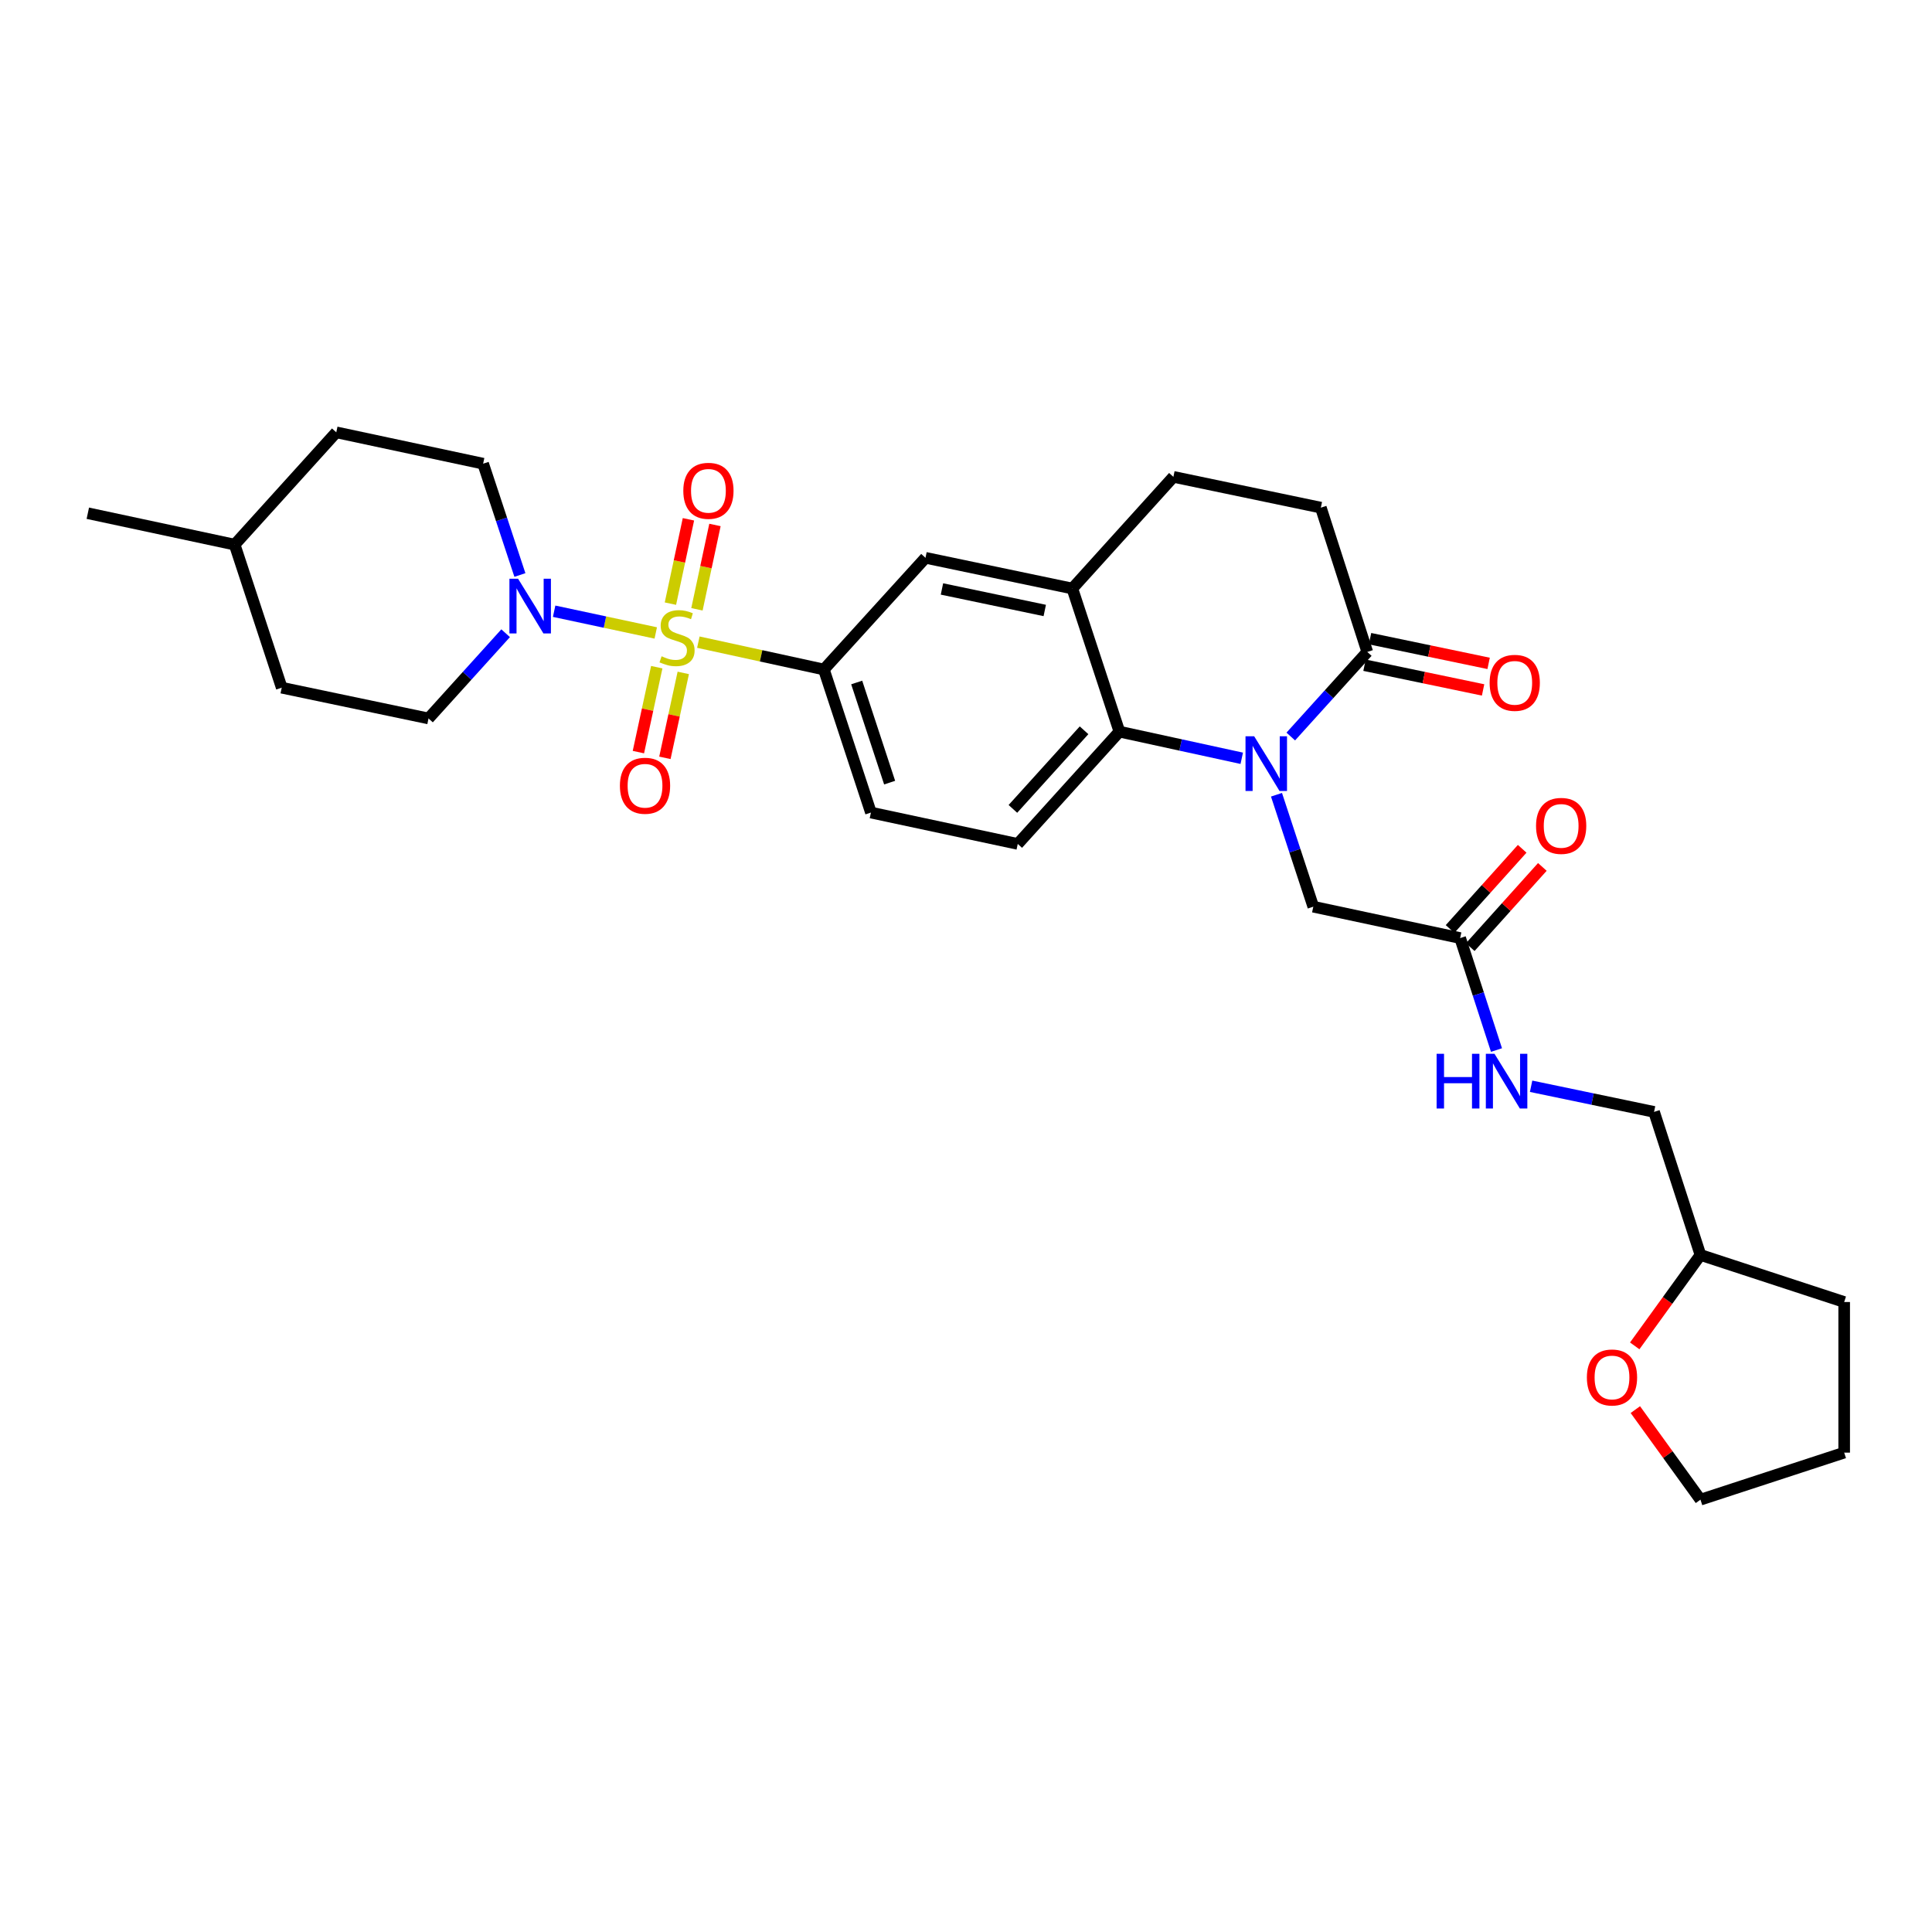 <?xml version='1.0' encoding='iso-8859-1'?>
<svg version='1.1' baseProfile='full'
              xmlns='http://www.w3.org/2000/svg'
                      xmlns:rdkit='http://www.rdkit.org/xml'
                      xmlns:xlink='http://www.w3.org/1999/xlink'
                  xml:space='preserve'
width='1000px' height='1000px' viewBox='0 0 1000 1000'>
<!-- END OF HEADER -->
<rect style='opacity:1.0;fill:#FFFFFF;stroke:none' width='1000' height='1000' x='0' y='0'> </rect>
<path class='bond-1' d='M 339.419,327.615 L 313.118,321.993' style='fill:none;fill-rule:evenodd;stroke:#CCCC00;stroke-width:6px;stroke-linecap:butt;stroke-linejoin:miter;stroke-opacity:1' />
<path class='bond-1' d='M 313.118,321.993 L 286.817,316.371' style='fill:none;fill-rule:evenodd;stroke:#0000FF;stroke-width:6px;stroke-linecap:butt;stroke-linejoin:miter;stroke-opacity:1' />
<path class='bond-3' d='M 361.467,332.374 L 393.952,339.455' style='fill:none;fill-rule:evenodd;stroke:#CCCC00;stroke-width:6px;stroke-linecap:butt;stroke-linejoin:miter;stroke-opacity:1' />
<path class='bond-3' d='M 393.952,339.455 L 426.438,346.535' style='fill:none;fill-rule:evenodd;stroke:#000000;stroke-width:6px;stroke-linecap:butt;stroke-linejoin:miter;stroke-opacity:1' />
<path class='bond-8' d='M 339.94,345.328 L 335.185,367.308' style='fill:none;fill-rule:evenodd;stroke:#CCCC00;stroke-width:6px;stroke-linecap:butt;stroke-linejoin:miter;stroke-opacity:1' />
<path class='bond-8' d='M 335.185,367.308 L 330.431,389.288' style='fill:none;fill-rule:evenodd;stroke:#FF0000;stroke-width:6px;stroke-linecap:butt;stroke-linejoin:miter;stroke-opacity:1' />
<path class='bond-8' d='M 353.66,348.296 L 348.905,370.276' style='fill:none;fill-rule:evenodd;stroke:#CCCC00;stroke-width:6px;stroke-linecap:butt;stroke-linejoin:miter;stroke-opacity:1' />
<path class='bond-8' d='M 348.905,370.276 L 344.151,392.256' style='fill:none;fill-rule:evenodd;stroke:#FF0000;stroke-width:6px;stroke-linecap:butt;stroke-linejoin:miter;stroke-opacity:1' />
<path class='bond-9' d='M 360.737,315.374 L 365.4,293.547' style='fill:none;fill-rule:evenodd;stroke:#CCCC00;stroke-width:6px;stroke-linecap:butt;stroke-linejoin:miter;stroke-opacity:1' />
<path class='bond-9' d='M 365.4,293.547 L 370.062,271.719' style='fill:none;fill-rule:evenodd;stroke:#FF0000;stroke-width:6px;stroke-linecap:butt;stroke-linejoin:miter;stroke-opacity:1' />
<path class='bond-9' d='M 347.01,312.442 L 351.672,290.614' style='fill:none;fill-rule:evenodd;stroke:#CCCC00;stroke-width:6px;stroke-linecap:butt;stroke-linejoin:miter;stroke-opacity:1' />
<path class='bond-9' d='M 351.672,290.614 L 356.335,268.787' style='fill:none;fill-rule:evenodd;stroke:#FF0000;stroke-width:6px;stroke-linecap:butt;stroke-linejoin:miter;stroke-opacity:1' />
<path class='bond-0' d='M 642.73,392.489 L 611.066,385.592' style='fill:none;fill-rule:evenodd;stroke:#0000FF;stroke-width:6px;stroke-linecap:butt;stroke-linejoin:miter;stroke-opacity:1' />
<path class='bond-0' d='M 611.066,385.592 L 579.403,378.696' style='fill:none;fill-rule:evenodd;stroke:#000000;stroke-width:6px;stroke-linecap:butt;stroke-linejoin:miter;stroke-opacity:1' />
<path class='bond-4' d='M 668.103,381.223 L 687.903,359.333' style='fill:none;fill-rule:evenodd;stroke:#0000FF;stroke-width:6px;stroke-linecap:butt;stroke-linejoin:miter;stroke-opacity:1' />
<path class='bond-4' d='M 687.903,359.333 L 707.703,337.442' style='fill:none;fill-rule:evenodd;stroke:#000000;stroke-width:6px;stroke-linecap:butt;stroke-linejoin:miter;stroke-opacity:1' />
<path class='bond-7' d='M 660.71,411.361 L 670.236,440.333' style='fill:none;fill-rule:evenodd;stroke:#0000FF;stroke-width:6px;stroke-linecap:butt;stroke-linejoin:miter;stroke-opacity:1' />
<path class='bond-7' d='M 670.236,440.333 L 679.761,469.305' style='fill:none;fill-rule:evenodd;stroke:#000000;stroke-width:6px;stroke-linecap:butt;stroke-linejoin:miter;stroke-opacity:1' />
<path class='bond-15' d='M 261.715,327.757 L 241.757,349.814' style='fill:none;fill-rule:evenodd;stroke:#0000FF;stroke-width:6px;stroke-linecap:butt;stroke-linejoin:miter;stroke-opacity:1' />
<path class='bond-15' d='M 241.757,349.814 L 221.8,371.872' style='fill:none;fill-rule:evenodd;stroke:#000000;stroke-width:6px;stroke-linecap:butt;stroke-linejoin:miter;stroke-opacity:1' />
<path class='bond-16' d='M 269.098,297.619 L 259.584,268.81' style='fill:none;fill-rule:evenodd;stroke:#0000FF;stroke-width:6px;stroke-linecap:butt;stroke-linejoin:miter;stroke-opacity:1' />
<path class='bond-16' d='M 259.584,268.81 L 250.069,240.001' style='fill:none;fill-rule:evenodd;stroke:#000000;stroke-width:6px;stroke-linecap:butt;stroke-linejoin:miter;stroke-opacity:1' />
<path class='bond-2' d='M 579.403,378.696 L 526.788,436.817' style='fill:none;fill-rule:evenodd;stroke:#000000;stroke-width:6px;stroke-linecap:butt;stroke-linejoin:miter;stroke-opacity:1' />
<path class='bond-2' d='M 561.105,377.993 L 524.274,418.679' style='fill:none;fill-rule:evenodd;stroke:#000000;stroke-width:6px;stroke-linecap:butt;stroke-linejoin:miter;stroke-opacity:1' />
<path class='bond-30' d='M 579.403,378.696 L 555.041,304.627' style='fill:none;fill-rule:evenodd;stroke:#000000;stroke-width:6px;stroke-linecap:butt;stroke-linejoin:miter;stroke-opacity:1' />
<path class='bond-6' d='M 426.438,346.535 L 479.03,288.718' style='fill:none;fill-rule:evenodd;stroke:#000000;stroke-width:6px;stroke-linecap:butt;stroke-linejoin:miter;stroke-opacity:1' />
<path class='bond-12' d='M 426.438,346.535 L 450.792,420.581' style='fill:none;fill-rule:evenodd;stroke:#000000;stroke-width:6px;stroke-linecap:butt;stroke-linejoin:miter;stroke-opacity:1' />
<path class='bond-12' d='M 443.425,353.256 L 460.473,405.088' style='fill:none;fill-rule:evenodd;stroke:#000000;stroke-width:6px;stroke-linecap:butt;stroke-linejoin:miter;stroke-opacity:1' />
<path class='bond-17' d='M 706.27,344.313 L 736.957,350.71' style='fill:none;fill-rule:evenodd;stroke:#000000;stroke-width:6px;stroke-linecap:butt;stroke-linejoin:miter;stroke-opacity:1' />
<path class='bond-17' d='M 736.957,350.71 L 767.644,357.106' style='fill:none;fill-rule:evenodd;stroke:#FF0000;stroke-width:6px;stroke-linecap:butt;stroke-linejoin:miter;stroke-opacity:1' />
<path class='bond-17' d='M 709.135,330.571 L 739.822,336.968' style='fill:none;fill-rule:evenodd;stroke:#000000;stroke-width:6px;stroke-linecap:butt;stroke-linejoin:miter;stroke-opacity:1' />
<path class='bond-17' d='M 739.822,336.968 L 770.509,343.364' style='fill:none;fill-rule:evenodd;stroke:#FF0000;stroke-width:6px;stroke-linecap:butt;stroke-linejoin:miter;stroke-opacity:1' />
<path class='bond-32' d='M 707.703,337.442 L 683.668,262.757' style='fill:none;fill-rule:evenodd;stroke:#000000;stroke-width:6px;stroke-linecap:butt;stroke-linejoin:miter;stroke-opacity:1' />
<path class='bond-5' d='M 555.041,304.627 L 479.03,288.718' style='fill:none;fill-rule:evenodd;stroke:#000000;stroke-width:6px;stroke-linecap:butt;stroke-linejoin:miter;stroke-opacity:1' />
<path class='bond-5' d='M 540.764,315.98 L 487.556,304.844' style='fill:none;fill-rule:evenodd;stroke:#000000;stroke-width:6px;stroke-linecap:butt;stroke-linejoin:miter;stroke-opacity:1' />
<path class='bond-18' d='M 555.041,304.627 L 607.345,246.817' style='fill:none;fill-rule:evenodd;stroke:#000000;stroke-width:6px;stroke-linecap:butt;stroke-linejoin:miter;stroke-opacity:1' />
<path class='bond-11' d='M 679.761,469.305 L 755.772,485.542' style='fill:none;fill-rule:evenodd;stroke:#000000;stroke-width:6px;stroke-linecap:butt;stroke-linejoin:miter;stroke-opacity:1' />
<path class='bond-10' d='M 526.788,436.817 L 450.792,420.581' style='fill:none;fill-rule:evenodd;stroke:#000000;stroke-width:6px;stroke-linecap:butt;stroke-linejoin:miter;stroke-opacity:1' />
<path class='bond-13' d='M 755.772,485.542 L 765.176,514.519' style='fill:none;fill-rule:evenodd;stroke:#000000;stroke-width:6px;stroke-linecap:butt;stroke-linejoin:miter;stroke-opacity:1' />
<path class='bond-13' d='M 765.176,514.519 L 774.58,543.497' style='fill:none;fill-rule:evenodd;stroke:#0000FF;stroke-width:6px;stroke-linecap:butt;stroke-linejoin:miter;stroke-opacity:1' />
<path class='bond-19' d='M 760.991,490.234 L 779.654,469.478' style='fill:none;fill-rule:evenodd;stroke:#000000;stroke-width:6px;stroke-linecap:butt;stroke-linejoin:miter;stroke-opacity:1' />
<path class='bond-19' d='M 779.654,469.478 L 798.317,448.722' style='fill:none;fill-rule:evenodd;stroke:#FF0000;stroke-width:6px;stroke-linecap:butt;stroke-linejoin:miter;stroke-opacity:1' />
<path class='bond-19' d='M 750.553,480.849 L 769.216,460.093' style='fill:none;fill-rule:evenodd;stroke:#000000;stroke-width:6px;stroke-linecap:butt;stroke-linejoin:miter;stroke-opacity:1' />
<path class='bond-19' d='M 769.216,460.093 L 787.879,439.337' style='fill:none;fill-rule:evenodd;stroke:#FF0000;stroke-width:6px;stroke-linecap:butt;stroke-linejoin:miter;stroke-opacity:1' />
<path class='bond-21' d='M 792.496,562.248 L 824.317,568.88' style='fill:none;fill-rule:evenodd;stroke:#0000FF;stroke-width:6px;stroke-linecap:butt;stroke-linejoin:miter;stroke-opacity:1' />
<path class='bond-21' d='M 824.317,568.88 L 856.137,575.512' style='fill:none;fill-rule:evenodd;stroke:#000000;stroke-width:6px;stroke-linecap:butt;stroke-linejoin:miter;stroke-opacity:1' />
<path class='bond-14' d='M 683.668,262.757 L 607.345,246.817' style='fill:none;fill-rule:evenodd;stroke:#000000;stroke-width:6px;stroke-linecap:butt;stroke-linejoin:miter;stroke-opacity:1' />
<path class='bond-23' d='M 221.8,371.872 L 145.82,355.948' style='fill:none;fill-rule:evenodd;stroke:#000000;stroke-width:6px;stroke-linecap:butt;stroke-linejoin:miter;stroke-opacity:1' />
<path class='bond-24' d='M 250.069,240.001 L 174.058,223.773' style='fill:none;fill-rule:evenodd;stroke:#000000;stroke-width:6px;stroke-linecap:butt;stroke-linejoin:miter;stroke-opacity:1' />
<path class='bond-20' d='M 846.13,696.622 L 863.143,673.09' style='fill:none;fill-rule:evenodd;stroke:#FF0000;stroke-width:6px;stroke-linecap:butt;stroke-linejoin:miter;stroke-opacity:1' />
<path class='bond-20' d='M 863.143,673.09 L 880.156,649.558' style='fill:none;fill-rule:evenodd;stroke:#000000;stroke-width:6px;stroke-linecap:butt;stroke-linejoin:miter;stroke-opacity:1' />
<path class='bond-26' d='M 846.449,729.61 L 863.303,752.919' style='fill:none;fill-rule:evenodd;stroke:#FF0000;stroke-width:6px;stroke-linecap:butt;stroke-linejoin:miter;stroke-opacity:1' />
<path class='bond-26' d='M 863.303,752.919 L 880.156,776.227' style='fill:none;fill-rule:evenodd;stroke:#000000;stroke-width:6px;stroke-linecap:butt;stroke-linejoin:miter;stroke-opacity:1' />
<path class='bond-22' d='M 856.137,575.512 L 880.156,649.558' style='fill:none;fill-rule:evenodd;stroke:#000000;stroke-width:6px;stroke-linecap:butt;stroke-linejoin:miter;stroke-opacity:1' />
<path class='bond-27' d='M 880.156,649.558 L 954.545,673.92' style='fill:none;fill-rule:evenodd;stroke:#000000;stroke-width:6px;stroke-linecap:butt;stroke-linejoin:miter;stroke-opacity:1' />
<path class='bond-31' d='M 145.82,355.948 L 121.458,281.902' style='fill:none;fill-rule:evenodd;stroke:#000000;stroke-width:6px;stroke-linecap:butt;stroke-linejoin:miter;stroke-opacity:1' />
<path class='bond-25' d='M 174.058,223.773 L 121.458,281.902' style='fill:none;fill-rule:evenodd;stroke:#000000;stroke-width:6px;stroke-linecap:butt;stroke-linejoin:miter;stroke-opacity:1' />
<path class='bond-28' d='M 121.458,281.902 L 45.455,265.65' style='fill:none;fill-rule:evenodd;stroke:#000000;stroke-width:6px;stroke-linecap:butt;stroke-linejoin:miter;stroke-opacity:1' />
<path class='bond-33' d='M 880.156,776.227 L 954.545,751.881' style='fill:none;fill-rule:evenodd;stroke:#000000;stroke-width:6px;stroke-linecap:butt;stroke-linejoin:miter;stroke-opacity:1' />
<path class='bond-29' d='M 954.545,673.92 L 954.545,751.881' style='fill:none;fill-rule:evenodd;stroke:#000000;stroke-width:6px;stroke-linecap:butt;stroke-linejoin:miter;stroke-opacity:1' />
<path  class='atom-0' d='M 342.442 339.691
Q 342.762 339.811, 344.082 340.371
Q 345.402 340.931, 346.842 341.291
Q 348.322 341.611, 349.762 341.611
Q 352.442 341.611, 354.002 340.331
Q 355.562 339.011, 355.562 336.731
Q 355.562 335.171, 354.762 334.211
Q 354.002 333.251, 352.802 332.731
Q 351.602 332.211, 349.602 331.611
Q 347.082 330.851, 345.562 330.131
Q 344.082 329.411, 343.002 327.891
Q 341.962 326.371, 341.962 323.811
Q 341.962 320.251, 344.362 318.051
Q 346.802 315.851, 351.602 315.851
Q 354.882 315.851, 358.602 317.411
L 357.682 320.491
Q 354.282 319.091, 351.722 319.091
Q 348.962 319.091, 347.442 320.251
Q 345.922 321.371, 345.962 323.331
Q 345.962 324.851, 346.722 325.771
Q 347.522 326.691, 348.642 327.211
Q 349.802 327.731, 351.722 328.331
Q 354.282 329.131, 355.802 329.931
Q 357.322 330.731, 358.402 332.371
Q 359.522 333.971, 359.522 336.731
Q 359.522 340.651, 356.882 342.771
Q 354.282 344.851, 349.922 344.851
Q 347.402 344.851, 345.482 344.291
Q 343.602 343.771, 341.362 342.851
L 342.442 339.691
' fill='#CCCC00'/>
<path  class='atom-1' d='M 649.154 381.092
L 658.434 396.092
Q 659.354 397.572, 660.834 400.252
Q 662.314 402.932, 662.394 403.092
L 662.394 381.092
L 666.154 381.092
L 666.154 409.412
L 662.274 409.412
L 652.314 393.012
Q 651.154 391.092, 649.914 388.892
Q 648.714 386.692, 648.354 386.012
L 648.354 409.412
L 644.674 409.412
L 644.674 381.092
L 649.154 381.092
' fill='#0000FF'/>
<path  class='atom-2' d='M 268.156 299.56
L 277.436 314.56
Q 278.356 316.04, 279.836 318.72
Q 281.316 321.4, 281.396 321.56
L 281.396 299.56
L 285.156 299.56
L 285.156 327.88
L 281.276 327.88
L 271.316 311.48
Q 270.156 309.56, 268.916 307.36
Q 267.716 305.16, 267.356 304.48
L 267.356 327.88
L 263.676 327.88
L 263.676 299.56
L 268.156 299.56
' fill='#0000FF'/>
<path  class='atom-9' d='M 320.863 406.702
Q 320.863 399.902, 324.223 396.102
Q 327.583 392.302, 333.863 392.302
Q 340.143 392.302, 343.503 396.102
Q 346.863 399.902, 346.863 406.702
Q 346.863 413.582, 343.463 417.502
Q 340.063 421.382, 333.863 421.382
Q 327.623 421.382, 324.223 417.502
Q 320.863 413.622, 320.863 406.702
M 333.863 418.182
Q 338.183 418.182, 340.503 415.302
Q 342.863 412.382, 342.863 406.702
Q 342.863 401.142, 340.503 398.342
Q 338.183 395.502, 333.863 395.502
Q 329.543 395.502, 327.183 398.302
Q 324.863 401.102, 324.863 406.702
Q 324.863 412.422, 327.183 415.302
Q 329.543 418.182, 333.863 418.182
' fill='#FF0000'/>
<path  class='atom-10' d='M 353.679 254.04
Q 353.679 247.24, 357.039 243.44
Q 360.399 239.64, 366.679 239.64
Q 372.959 239.64, 376.319 243.44
Q 379.679 247.24, 379.679 254.04
Q 379.679 260.92, 376.279 264.84
Q 372.879 268.72, 366.679 268.72
Q 360.439 268.72, 357.039 264.84
Q 353.679 260.96, 353.679 254.04
M 366.679 265.52
Q 370.999 265.52, 373.319 262.64
Q 375.679 259.72, 375.679 254.04
Q 375.679 248.48, 373.319 245.68
Q 370.999 242.84, 366.679 242.84
Q 362.359 242.84, 359.999 245.64
Q 357.679 248.44, 357.679 254.04
Q 357.679 259.76, 359.999 262.64
Q 362.359 265.52, 366.679 265.52
' fill='#FF0000'/>
<path  class='atom-14' d='M 743.587 545.443
L 747.427 545.443
L 747.427 557.483
L 761.907 557.483
L 761.907 545.443
L 765.747 545.443
L 765.747 573.763
L 761.907 573.763
L 761.907 560.683
L 747.427 560.683
L 747.427 573.763
L 743.587 573.763
L 743.587 545.443
' fill='#0000FF'/>
<path  class='atom-14' d='M 773.547 545.443
L 782.827 560.443
Q 783.747 561.923, 785.227 564.603
Q 786.707 567.283, 786.787 567.443
L 786.787 545.443
L 790.547 545.443
L 790.547 573.763
L 786.667 573.763
L 776.707 557.363
Q 775.547 555.443, 774.307 553.243
Q 773.107 551.043, 772.747 550.363
L 772.747 573.763
L 769.067 573.763
L 769.067 545.443
L 773.547 545.443
' fill='#0000FF'/>
<path  class='atom-18' d='M 771.026 353.431
Q 771.026 346.631, 774.386 342.831
Q 777.746 339.031, 784.026 339.031
Q 790.306 339.031, 793.666 342.831
Q 797.026 346.631, 797.026 353.431
Q 797.026 360.311, 793.626 364.231
Q 790.226 368.111, 784.026 368.111
Q 777.786 368.111, 774.386 364.231
Q 771.026 360.351, 771.026 353.431
M 784.026 364.911
Q 788.346 364.911, 790.666 362.031
Q 793.026 359.111, 793.026 353.431
Q 793.026 347.871, 790.666 345.071
Q 788.346 342.231, 784.026 342.231
Q 779.706 342.231, 777.346 345.031
Q 775.026 347.831, 775.026 353.431
Q 775.026 359.151, 777.346 362.031
Q 779.706 364.911, 784.026 364.911
' fill='#FF0000'/>
<path  class='atom-20' d='M 795.052 427.477
Q 795.052 420.677, 798.412 416.877
Q 801.772 413.077, 808.052 413.077
Q 814.332 413.077, 817.692 416.877
Q 821.052 420.677, 821.052 427.477
Q 821.052 434.357, 817.652 438.277
Q 814.252 442.157, 808.052 442.157
Q 801.812 442.157, 798.412 438.277
Q 795.052 434.397, 795.052 427.477
M 808.052 438.957
Q 812.372 438.957, 814.692 436.077
Q 817.052 433.157, 817.052 427.477
Q 817.052 421.917, 814.692 419.117
Q 812.372 416.277, 808.052 416.277
Q 803.732 416.277, 801.372 419.077
Q 799.052 421.877, 799.052 427.477
Q 799.052 433.197, 801.372 436.077
Q 803.732 438.957, 808.052 438.957
' fill='#FF0000'/>
<path  class='atom-21' d='M 821.364 712.976
Q 821.364 706.176, 824.724 702.376
Q 828.084 698.576, 834.364 698.576
Q 840.644 698.576, 844.004 702.376
Q 847.364 706.176, 847.364 712.976
Q 847.364 719.856, 843.964 723.776
Q 840.564 727.656, 834.364 727.656
Q 828.124 727.656, 824.724 723.776
Q 821.364 719.896, 821.364 712.976
M 834.364 724.456
Q 838.684 724.456, 841.004 721.576
Q 843.364 718.656, 843.364 712.976
Q 843.364 707.416, 841.004 704.616
Q 838.684 701.776, 834.364 701.776
Q 830.044 701.776, 827.684 704.576
Q 825.364 707.376, 825.364 712.976
Q 825.364 718.696, 827.684 721.576
Q 830.044 724.456, 834.364 724.456
' fill='#FF0000'/>
</svg>

